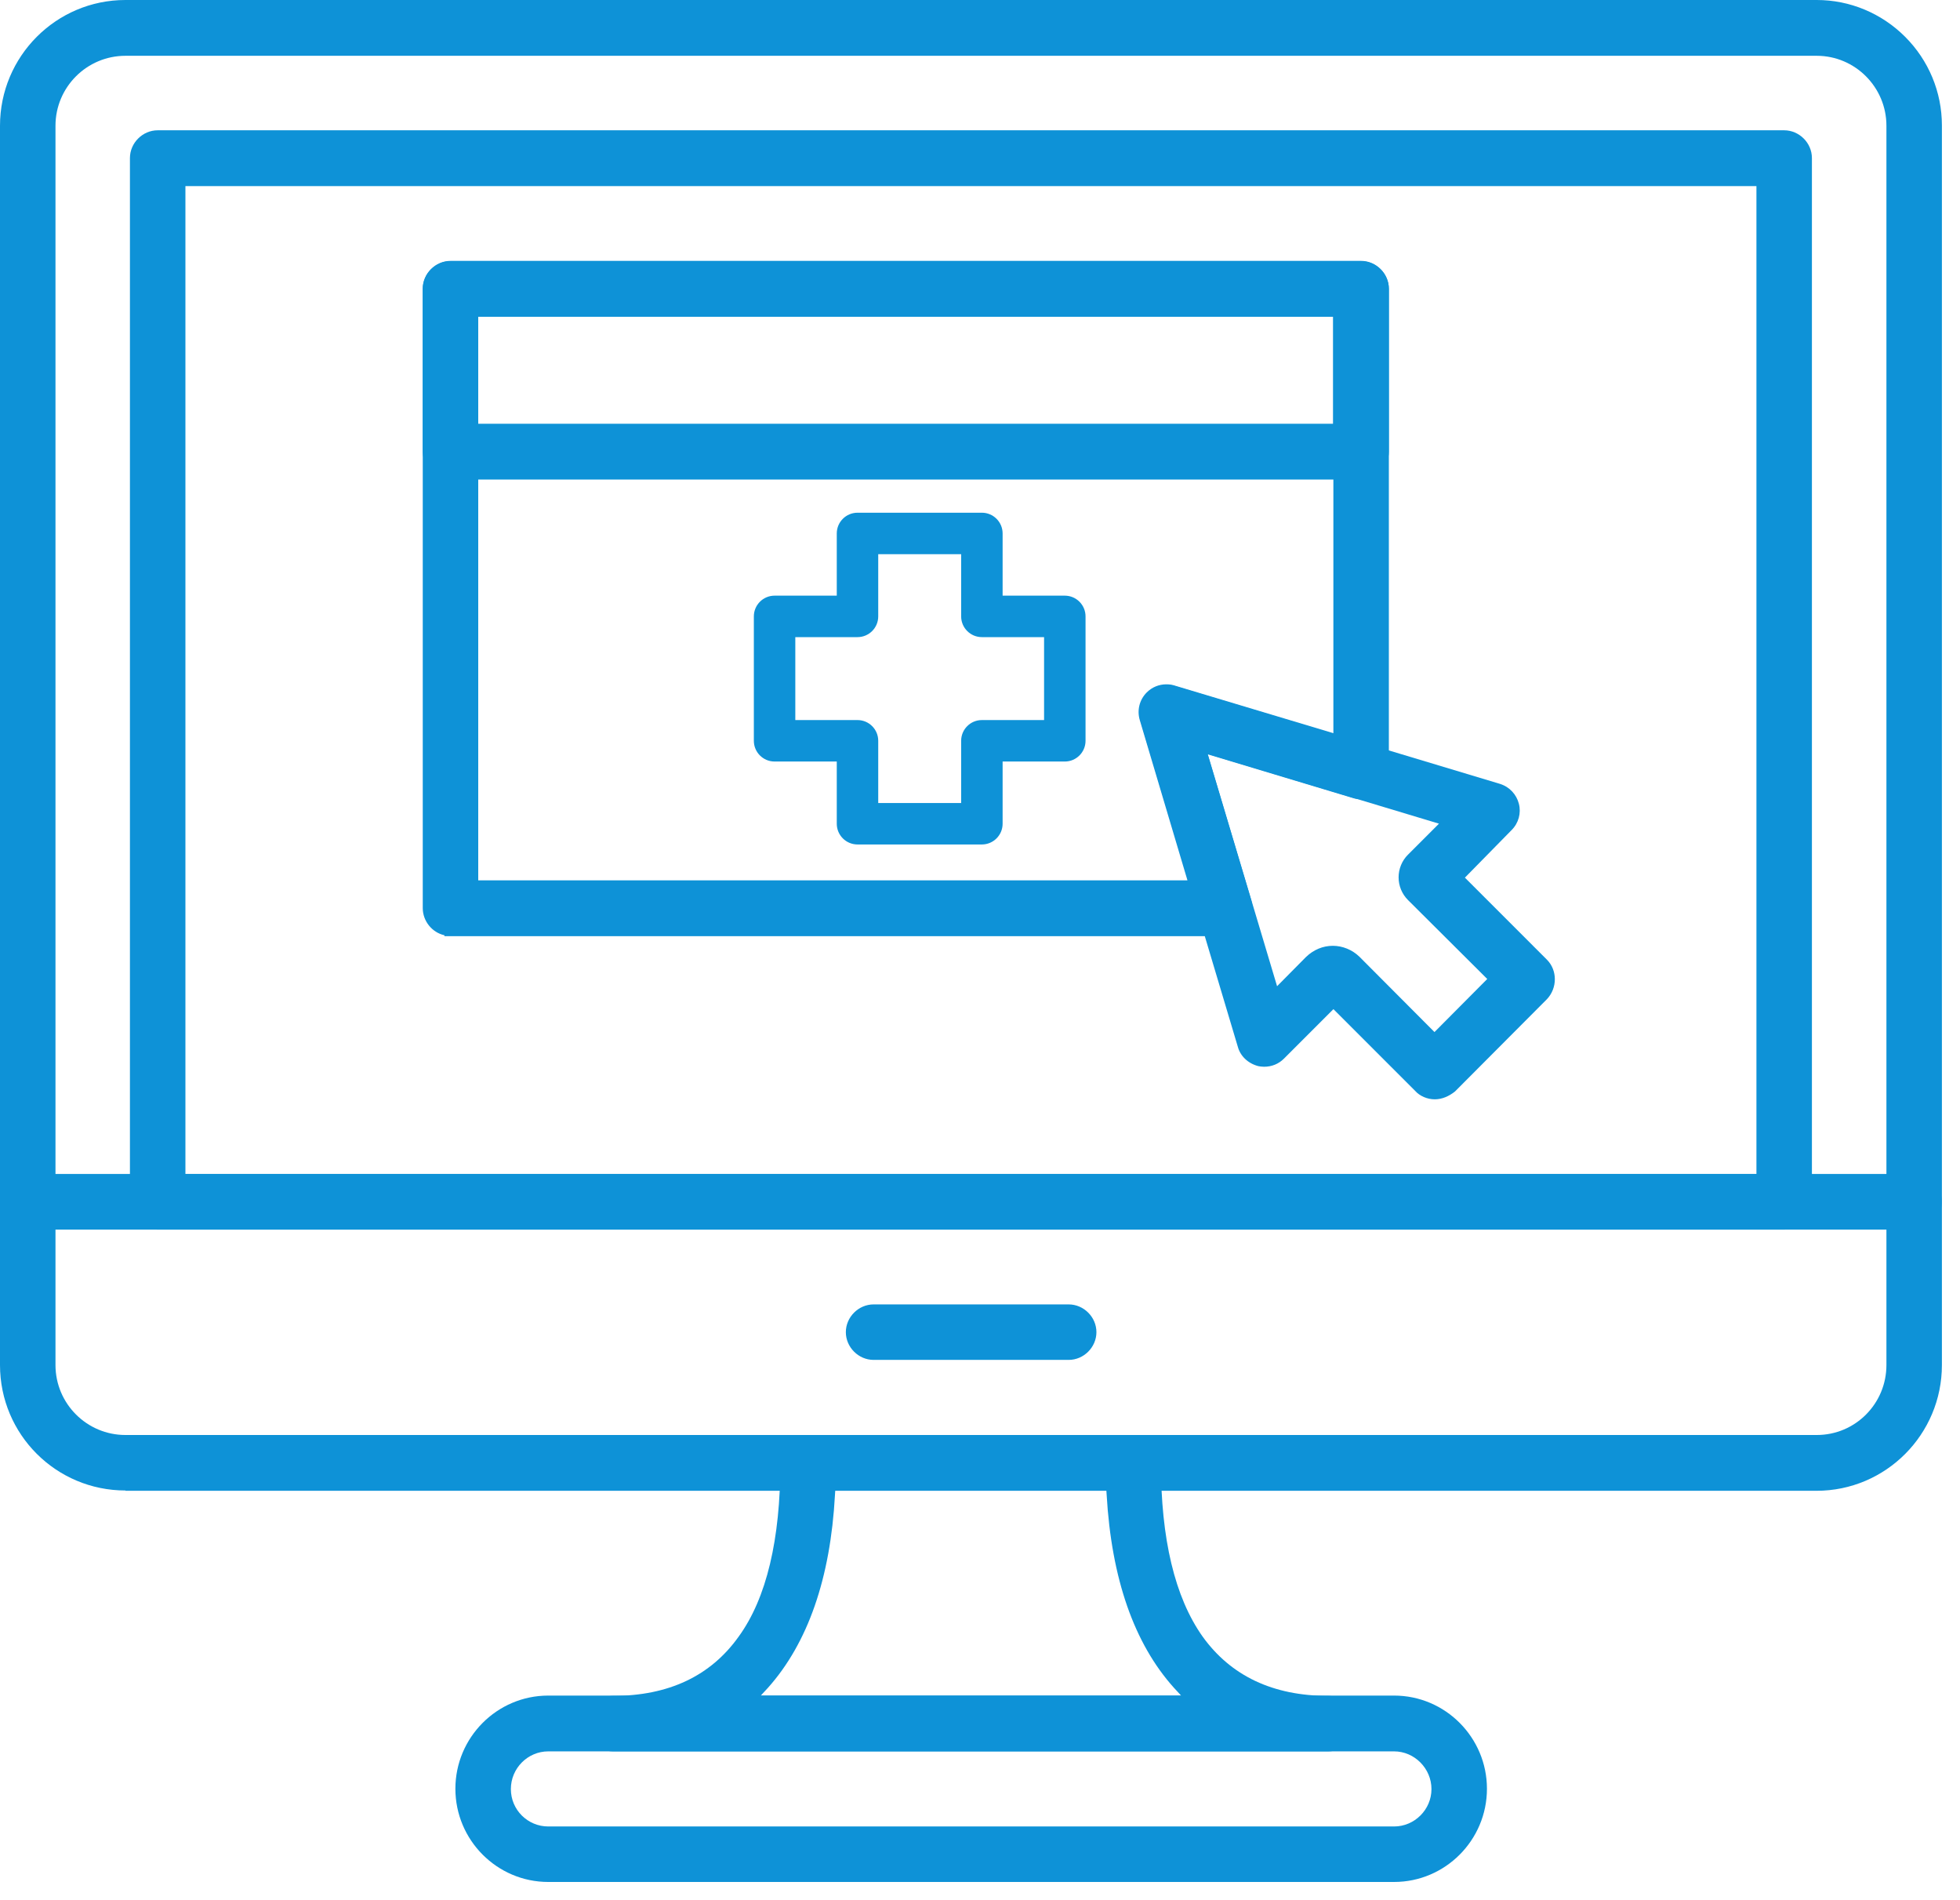 <?xml version="1.0" encoding="UTF-8"?> <svg xmlns="http://www.w3.org/2000/svg" width="65" height="63" viewBox="0 0 65 63" fill="none"> <g clip-path="url(#clip0)"> <path d="M0.92 40.77C0.42 40.77 0 40.35 0 39.85V4.17C0 1.87 1.86 0 4.16 0H60.25C61.35 0 62.4 0.44 63.18 1.22C63.96 2 64.4 3.05 64.4 4.16V39.84C64.4 40.34 63.98 40.76 63.48 40.76H0.92V40.77ZM62.56 38.93V4.17C62.56 2.89 61.52 1.85 60.25 1.85H4.16C2.88 1.85 1.84 2.89 1.84 4.17V38.93H62.56Z" fill="#0E92D7"></path> <path d="M4.16 49.42C1.86 49.42 0 47.56 0 45.26V39.85C0 39.35 0.42 38.93 0.92 38.93H63.48C63.98 38.93 64.4 39.35 64.4 39.85V45.26C64.4 47.56 62.54 49.43 60.24 49.43H4.16V49.42ZM1.84 45.26C1.84 46.54 2.88 47.58 4.16 47.58H60.25C61.53 47.58 62.56 46.54 62.56 45.26V40.77H1.84V45.26Z" fill="#0E92D7"></path> <path d="M28.971 45.09C28.471 45.09 28.051 44.67 28.051 44.17C28.051 43.67 28.471 43.25 28.971 43.25H35.441C35.941 43.25 36.361 43.67 36.361 44.17C36.361 44.67 35.941 45.09 35.441 45.09H28.971Z" fill="#0E92D7"></path> <path d="M5.229 40.77C4.729 40.77 4.309 40.35 4.309 39.85V5.24C4.309 4.74 4.729 4.32 5.229 4.32H59.169C59.669 4.32 60.089 4.74 60.089 5.24V39.85C60.089 40.35 59.669 40.77 59.169 40.77H5.229ZM58.249 38.93V6.17H6.149V38.93H58.249Z" fill="#0E92D7"></path> <path d="M18.182 62.4C16.482 62.4 15.102 61.01 15.102 59.31C15.102 57.61 16.482 56.22 18.182 56.22H46.232C47.932 56.22 49.312 57.61 49.312 59.31C49.312 61.01 47.932 62.4 46.232 62.4H18.182ZM18.182 58.07C17.502 58.07 16.942 58.63 16.942 59.32C16.942 60.01 17.502 60.56 18.182 60.56H46.232C46.912 60.56 47.472 60 47.472 59.32C47.472 58.64 46.912 58.07 46.232 58.07H18.182Z" fill="#0E92D7"></path> <path d="M20.33 58.07C19.83 58.07 19.41 57.65 19.41 57.15C19.41 56.65 19.83 56.23 20.33 56.23C22.17 56.23 23.57 55.57 24.5 54.26C25.42 52.99 25.88 51.05 25.88 48.5C25.88 48 26.3 47.58 26.8 47.58H37.58C38.08 47.58 38.5 48 38.5 48.5C38.5 51.02 38.96 52.96 39.88 54.26C40.82 55.57 42.22 56.23 44.05 56.23C44.55 56.23 44.97 56.65 44.97 57.15C44.97 57.65 44.55 58.07 44.05 58.07H20.33ZM39.17 56.22L38.93 55.96C37.61 54.49 36.86 52.34 36.7 49.56L36.69 49.41H27.7L27.69 49.57C27.54 52.33 26.79 54.48 25.47 55.96L25.23 56.22H39.17Z" fill="#0E92D7"></path> <path d="M47.581 36.45C47.331 36.45 47.081 36.34 46.931 36.17L44.221 33.46L42.581 35.1C42.401 35.28 42.172 35.37 41.922 35.37C41.842 35.37 41.791 35.36 41.731 35.35C41.382 35.26 41.132 35.01 41.051 34.71L37.822 23.9C37.721 23.57 37.812 23.22 38.051 22.98C38.231 22.8 38.462 22.71 38.702 22.71C38.791 22.71 38.871 22.72 38.941 22.74L49.742 25.99C50.062 26.09 50.291 26.34 50.371 26.65C50.452 26.96 50.361 27.29 50.132 27.52L48.581 29.1L51.301 31.82C51.651 32.17 51.651 32.76 51.301 33.13L48.252 36.19C48.051 36.35 47.822 36.45 47.581 36.45ZM44.202 31.36C44.522 31.36 44.842 31.49 45.081 31.72L47.572 34.22L49.322 32.46L46.691 29.84C46.492 29.64 46.382 29.37 46.382 29.09C46.382 28.81 46.492 28.54 46.691 28.34L47.721 27.31L40.051 25L42.352 32.7L43.312 31.73C43.562 31.49 43.871 31.36 44.202 31.36Z" fill="#0E92D7"></path> <path d="M14.739 15.91V15.87C14.329 15.78 14.02 15.4 14.02 14.97V9.57C14.02 9.07 14.44 8.65 14.94 8.65H45.139C45.639 8.65 46.059 9.07 46.059 9.57V14.98C46.059 15.48 45.639 15.9 45.139 15.9H14.739V15.91ZM44.209 14.05V10.5H15.86V14.05H44.209Z" fill="#0E92D7"></path> <path d="M14.739 31.05V31.01C14.329 30.92 14.02 30.54 14.02 30.11V9.58C14.02 9.08 14.44 8.66 14.94 8.66H45.139C45.639 8.66 46.059 9.08 46.059 9.58V25.58C46.059 25.86 45.919 26.14 45.69 26.32C45.52 26.44 45.33 26.5 45.139 26.5C45.05 26.5 44.969 26.49 44.9 26.47L40.05 25.01L41.499 29.86C41.58 30.14 41.529 30.45 41.349 30.67C41.169 30.9 40.889 31.04 40.609 31.04H14.739V31.05ZM39.38 29.19L37.8 23.88C37.7 23.55 37.789 23.2 38.029 22.96C38.209 22.78 38.44 22.69 38.679 22.69C38.77 22.69 38.849 22.7 38.919 22.72L44.219 24.31V10.5H15.86V29.19H39.38Z" fill="#0E92D7"></path> <path d="M35.312 19.75H33.25V17.688C33.25 17.308 32.942 17 32.562 17H28.438C28.058 17 27.75 17.308 27.75 17.688V19.75H25.688C25.308 19.75 25 20.058 25 20.438V24.562C25 24.942 25.308 25.25 25.688 25.25H27.75V27.312C27.75 27.692 28.058 28 28.438 28H32.562C32.942 28 33.25 27.692 33.25 27.312V25.25H35.312C35.692 25.25 36 24.942 36 24.562V20.438C36 20.058 35.692 19.75 35.312 19.75ZM34.625 23.875H32.562C32.183 23.875 31.875 24.183 31.875 24.562V26.625H29.125V24.562C29.125 24.183 28.817 23.875 28.438 23.875H26.375V21.125H28.438C28.817 21.125 29.125 20.817 29.125 20.438V18.375H31.875V20.438C31.875 20.817 32.183 21.125 32.562 21.125H34.625V23.875Z" fill="#0E92D7"></path> </g> <defs> <clipPath id="clip0"> <rect width="64.4" height="62.4" fill="white"></rect> </clipPath> </defs> </svg> 